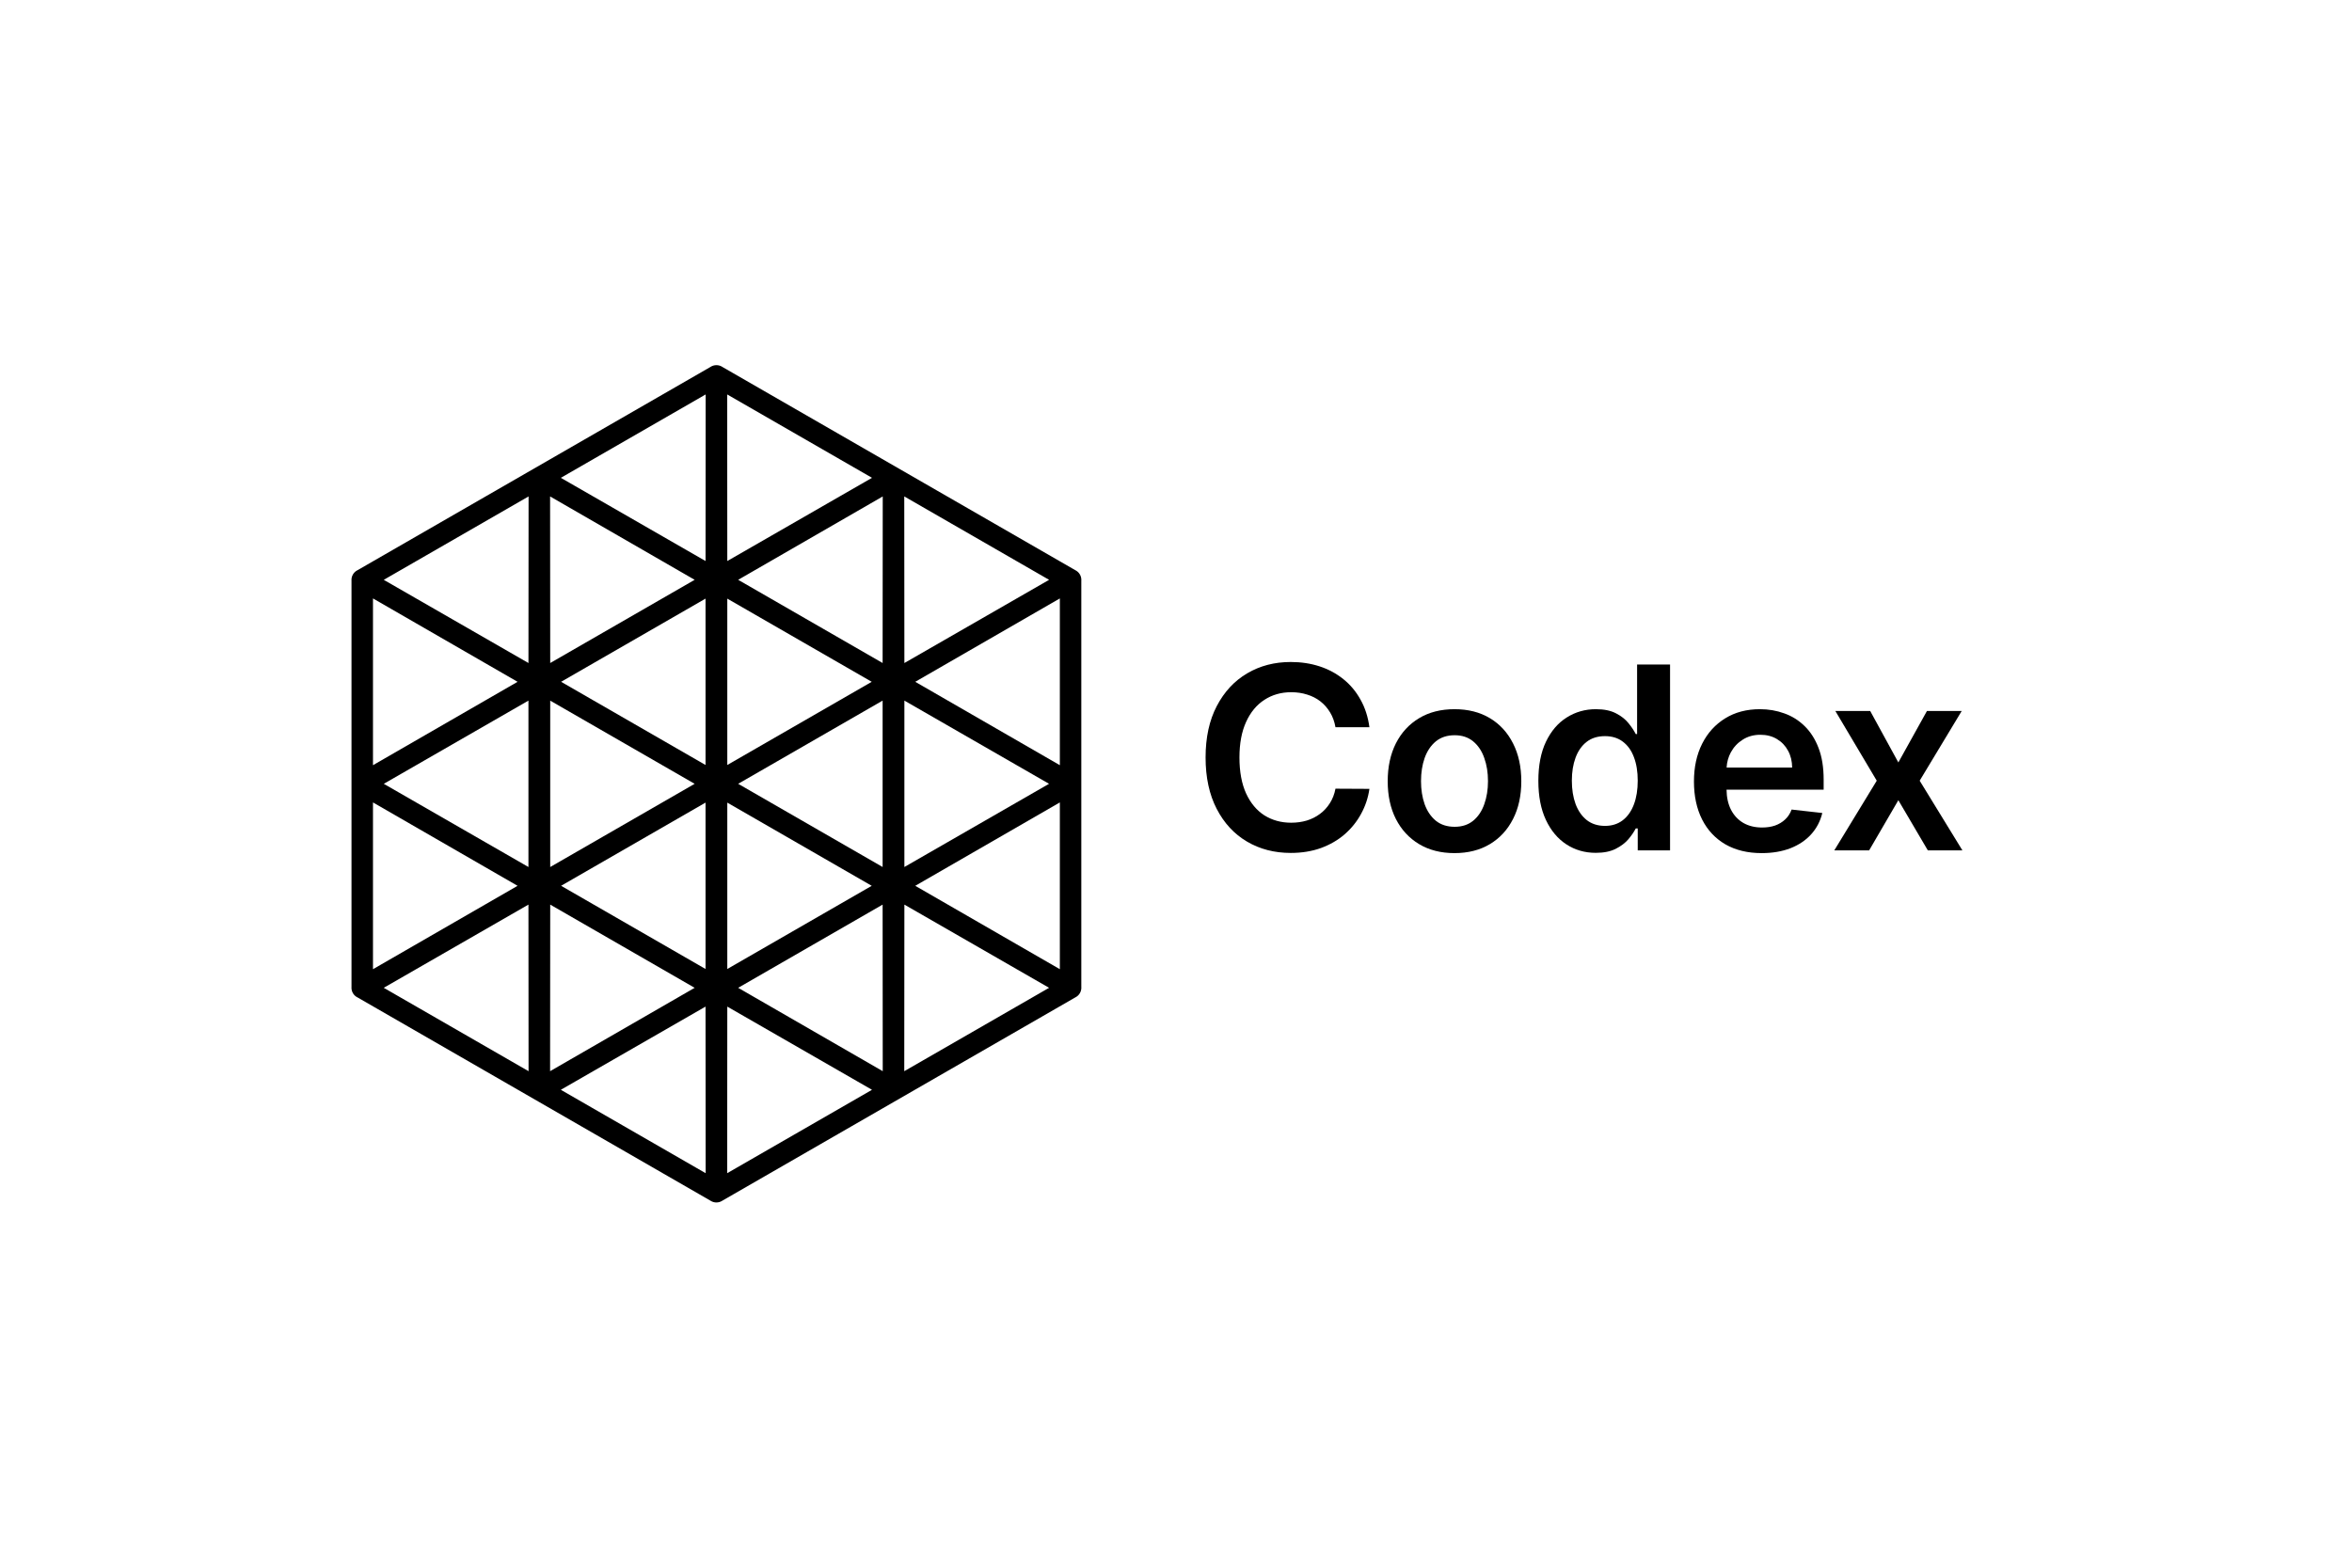 <svg width="174" height="116" viewBox="0 0 174 116" fill="none" xmlns="http://www.w3.org/2000/svg">
<path d="M101.309 53.812H98.798C98.726 53.4 98.594 53.035 98.402 52.718C98.209 52.395 97.97 52.122 97.683 51.898C97.397 51.675 97.07 51.507 96.703 51.395C96.34 51.279 95.949 51.22 95.528 51.22C94.78 51.22 94.118 51.408 93.54 51.784C92.963 52.156 92.511 52.702 92.184 53.423C91.857 54.139 91.694 55.014 91.694 56.048C91.694 57.1 91.857 57.986 92.184 58.707C92.515 59.423 92.967 59.965 93.54 60.332C94.118 60.694 94.778 60.876 95.521 60.876C95.933 60.876 96.318 60.822 96.676 60.715C97.039 60.603 97.363 60.439 97.65 60.224C97.941 60.01 98.185 59.745 98.382 59.432C98.583 59.119 98.722 58.761 98.798 58.358L101.309 58.371C101.215 59.025 101.011 59.638 100.698 60.211C100.389 60.784 99.984 61.29 99.483 61.728C98.981 62.163 98.395 62.503 97.724 62.749C97.052 62.991 96.307 63.112 95.488 63.112C94.279 63.112 93.2 62.832 92.251 62.272C91.302 61.713 90.555 60.905 90.009 59.848C89.463 58.792 89.189 57.525 89.189 56.048C89.189 54.566 89.465 53.3 90.015 52.248C90.566 51.191 91.316 50.383 92.265 49.824C93.214 49.264 94.288 48.984 95.488 48.984C96.253 48.984 96.965 49.092 97.623 49.307C98.281 49.522 98.867 49.837 99.382 50.253C99.897 50.665 100.32 51.171 100.651 51.771C100.987 52.366 101.206 53.047 101.309 53.812Z" fill="black"/>
<path d="M107.603 63.125C106.596 63.125 105.723 62.903 104.985 62.46C104.246 62.017 103.673 61.397 103.266 60.6C102.863 59.804 102.662 58.873 102.662 57.807C102.662 56.742 102.863 55.809 103.266 55.007C103.673 54.206 104.246 53.584 104.985 53.141C105.723 52.697 106.596 52.476 107.603 52.476C108.611 52.476 109.483 52.697 110.222 53.141C110.961 53.584 111.531 54.206 111.934 55.007C112.342 55.809 112.545 56.742 112.545 57.807C112.545 58.873 112.342 59.804 111.934 60.6C111.531 61.397 110.961 62.017 110.222 62.46C109.483 62.903 108.611 63.125 107.603 63.125ZM107.617 61.178C108.163 61.178 108.619 61.028 108.987 60.728C109.354 60.424 109.627 60.016 109.806 59.506C109.989 58.996 110.081 58.427 110.081 57.8C110.081 57.169 109.989 56.599 109.806 56.088C109.627 55.574 109.354 55.164 108.987 54.859C108.619 54.555 108.163 54.403 107.617 54.403C107.057 54.403 106.592 54.555 106.22 54.859C105.853 55.164 105.578 55.574 105.394 56.088C105.215 56.599 105.126 57.169 105.126 57.8C105.126 58.427 105.215 58.996 105.394 59.506C105.578 60.016 105.853 60.424 106.22 60.728C106.592 61.028 107.057 61.178 107.617 61.178Z" fill="black"/>
<path d="M118.057 63.105C117.247 63.105 116.522 62.897 115.882 62.48C115.242 62.064 114.736 61.46 114.364 60.667C113.993 59.875 113.807 58.913 113.807 57.78C113.807 56.634 113.995 55.667 114.371 54.88C114.752 54.087 115.264 53.49 115.909 53.087C116.553 52.68 117.272 52.476 118.064 52.476C118.668 52.476 119.165 52.579 119.555 52.785C119.944 52.986 120.253 53.23 120.481 53.517C120.709 53.799 120.886 54.065 121.012 54.316H121.112V49.172H123.55V62.924H121.159V61.299H121.012C120.886 61.549 120.705 61.816 120.468 62.098C120.231 62.375 119.917 62.612 119.528 62.809C119.138 63.006 118.648 63.105 118.057 63.105ZM118.735 61.111C119.25 61.111 119.689 60.972 120.051 60.694C120.414 60.412 120.689 60.021 120.877 59.519C121.065 59.018 121.159 58.434 121.159 57.767C121.159 57.1 121.065 56.52 120.877 56.028C120.694 55.535 120.421 55.153 120.058 54.88C119.7 54.607 119.259 54.47 118.735 54.47C118.194 54.47 117.742 54.611 117.379 54.893C117.017 55.175 116.743 55.565 116.56 56.061C116.376 56.558 116.285 57.127 116.285 57.767C116.285 58.411 116.376 58.987 116.56 59.492C116.748 59.994 117.023 60.39 117.386 60.681C117.753 60.967 118.203 61.111 118.735 61.111Z" fill="black"/>
<path d="M138.357 52.61L140.439 56.417L142.554 52.61H145.126L142.017 57.767L145.179 62.924H142.621L140.439 59.211L138.277 62.924H135.699L138.841 57.767L135.779 52.61H138.357Z" fill="black"/>
<path fill-rule="evenodd" clip-rule="evenodd" d="M130.327 63.125C129.293 63.125 128.4 62.91 127.648 62.48C126.901 62.046 126.326 61.433 125.923 60.641C125.52 59.844 125.318 58.906 125.318 57.827C125.318 56.766 125.52 55.835 125.923 55.034C126.33 54.228 126.899 53.602 127.628 53.154C128.358 52.702 129.215 52.476 130.2 52.476C130.836 52.476 131.435 52.579 131.999 52.785C132.568 52.986 133.069 53.3 133.503 53.725C133.942 54.15 134.287 54.692 134.537 55.35C134.788 56.003 134.913 56.782 134.913 57.686V58.432H127.729C127.736 59.006 127.846 59.5 128.058 59.916C128.277 60.341 128.584 60.667 128.978 60.896C129.372 61.12 129.833 61.231 130.361 61.231C130.715 61.231 131.035 61.182 131.321 61.084C131.608 60.981 131.856 60.831 132.066 60.634C132.277 60.437 132.436 60.193 132.543 59.902L134.813 60.157C134.669 60.757 134.396 61.281 133.994 61.728C133.595 62.172 133.085 62.516 132.463 62.762C131.84 63.004 131.129 63.125 130.327 63.125ZM132.281 55.551C132.478 55.914 132.579 56.328 132.583 56.793H127.734C127.757 56.389 127.861 56.015 128.045 55.672C128.255 55.282 128.548 54.969 128.924 54.732C129.3 54.49 129.737 54.369 130.233 54.369C130.699 54.369 131.106 54.475 131.455 54.685C131.809 54.895 132.084 55.184 132.281 55.551Z" fill="black"/>
<path d="M53.003 88.976H52.998C52.859 88.976 52.722 88.939 52.601 88.869C52.584 88.86 52.569 88.85 52.555 88.841L26.448 73.802C26.433 73.795 26.416 73.787 26.397 73.776C26.281 73.709 26.18 73.609 26.11 73.489C26.039 73.367 26.002 73.23 26.002 73.09C26.002 73.071 26.002 73.053 26.004 73.037V42.959C26.003 42.943 26.002 42.925 26.002 42.906C26.002 42.767 26.039 42.63 26.109 42.509C26.179 42.387 26.28 42.286 26.401 42.217C26.414 42.209 26.429 42.202 26.444 42.195L52.556 27.154C52.569 27.144 52.585 27.134 52.602 27.125C52.721 27.057 52.858 27.02 52.998 27.02C53 27.02 53.002 27.02 53.003 27.02C53.143 27.02 53.28 27.056 53.401 27.126C53.417 27.135 53.432 27.144 53.445 27.154L79.553 42.192C79.567 42.198 79.582 42.207 79.598 42.216C79.72 42.286 79.821 42.386 79.89 42.508C79.96 42.629 79.997 42.766 79.997 42.906C79.997 42.924 79.997 42.942 79.995 42.958V73.036C79.996 73.052 79.997 73.069 79.997 73.088C79.997 73.228 79.96 73.365 79.889 73.487C79.819 73.608 79.719 73.708 79.597 73.777C79.584 73.785 79.569 73.792 79.555 73.8L53.443 88.841C53.429 88.85 53.412 88.861 53.394 88.871C53.278 88.938 53.141 88.975 53.002 88.975L53.003 88.976ZM53.805 74.483L53.797 86.809L64.51 80.639L53.804 74.483H53.805ZM41.49 80.639L52.203 86.809L52.195 74.483L41.489 80.639H41.49ZM66.906 66.935L66.897 79.262L77.611 73.092L66.905 66.935H66.906ZM28.39 73.092L39.103 79.262L39.094 66.935L28.39 73.092ZM54.61 73.093L65.305 79.261L65.296 66.936L54.61 73.093ZM40.705 66.936L40.696 79.261L51.391 73.093L40.705 66.936ZM67.71 65.545L78.407 71.715V59.375L67.71 65.545ZM27.593 59.375V71.715L38.29 65.545L27.593 59.375ZM53.805 59.389V71.7L64.49 65.545L53.805 59.39V59.389ZM41.51 65.544L52.195 71.7V59.388L41.51 65.543V65.544ZM66.906 51.84V64.153L77.608 57.997L66.906 51.84ZM28.392 57.998L39.094 64.154V51.841L28.392 57.998ZM54.61 57.998L65.296 64.153V51.841L54.61 57.997V57.998ZM40.705 51.842V64.154L51.39 57.998L40.705 51.843V51.842ZM67.71 50.45L78.407 56.62V44.28L67.71 50.45ZM27.593 44.28V56.62L38.29 50.45L27.593 44.28ZM53.805 44.294V56.605L64.49 50.45L53.805 44.295V44.294ZM41.51 50.449L52.195 56.605V44.294L41.51 50.449ZM66.897 36.733L66.906 49.06L77.612 42.904L66.898 36.733H66.897ZM28.39 42.904L39.095 49.06L39.104 36.733L28.39 42.904ZM54.61 42.903L65.296 49.059L65.305 36.734L54.61 42.903ZM40.696 36.734L40.705 49.059L51.391 42.903L40.696 36.734ZM53.797 29.186L53.805 41.513L64.511 35.356L53.797 29.186ZM41.49 35.356L52.196 41.513L52.204 29.186L41.491 35.356H41.49Z" fill="black"/>
</svg>
